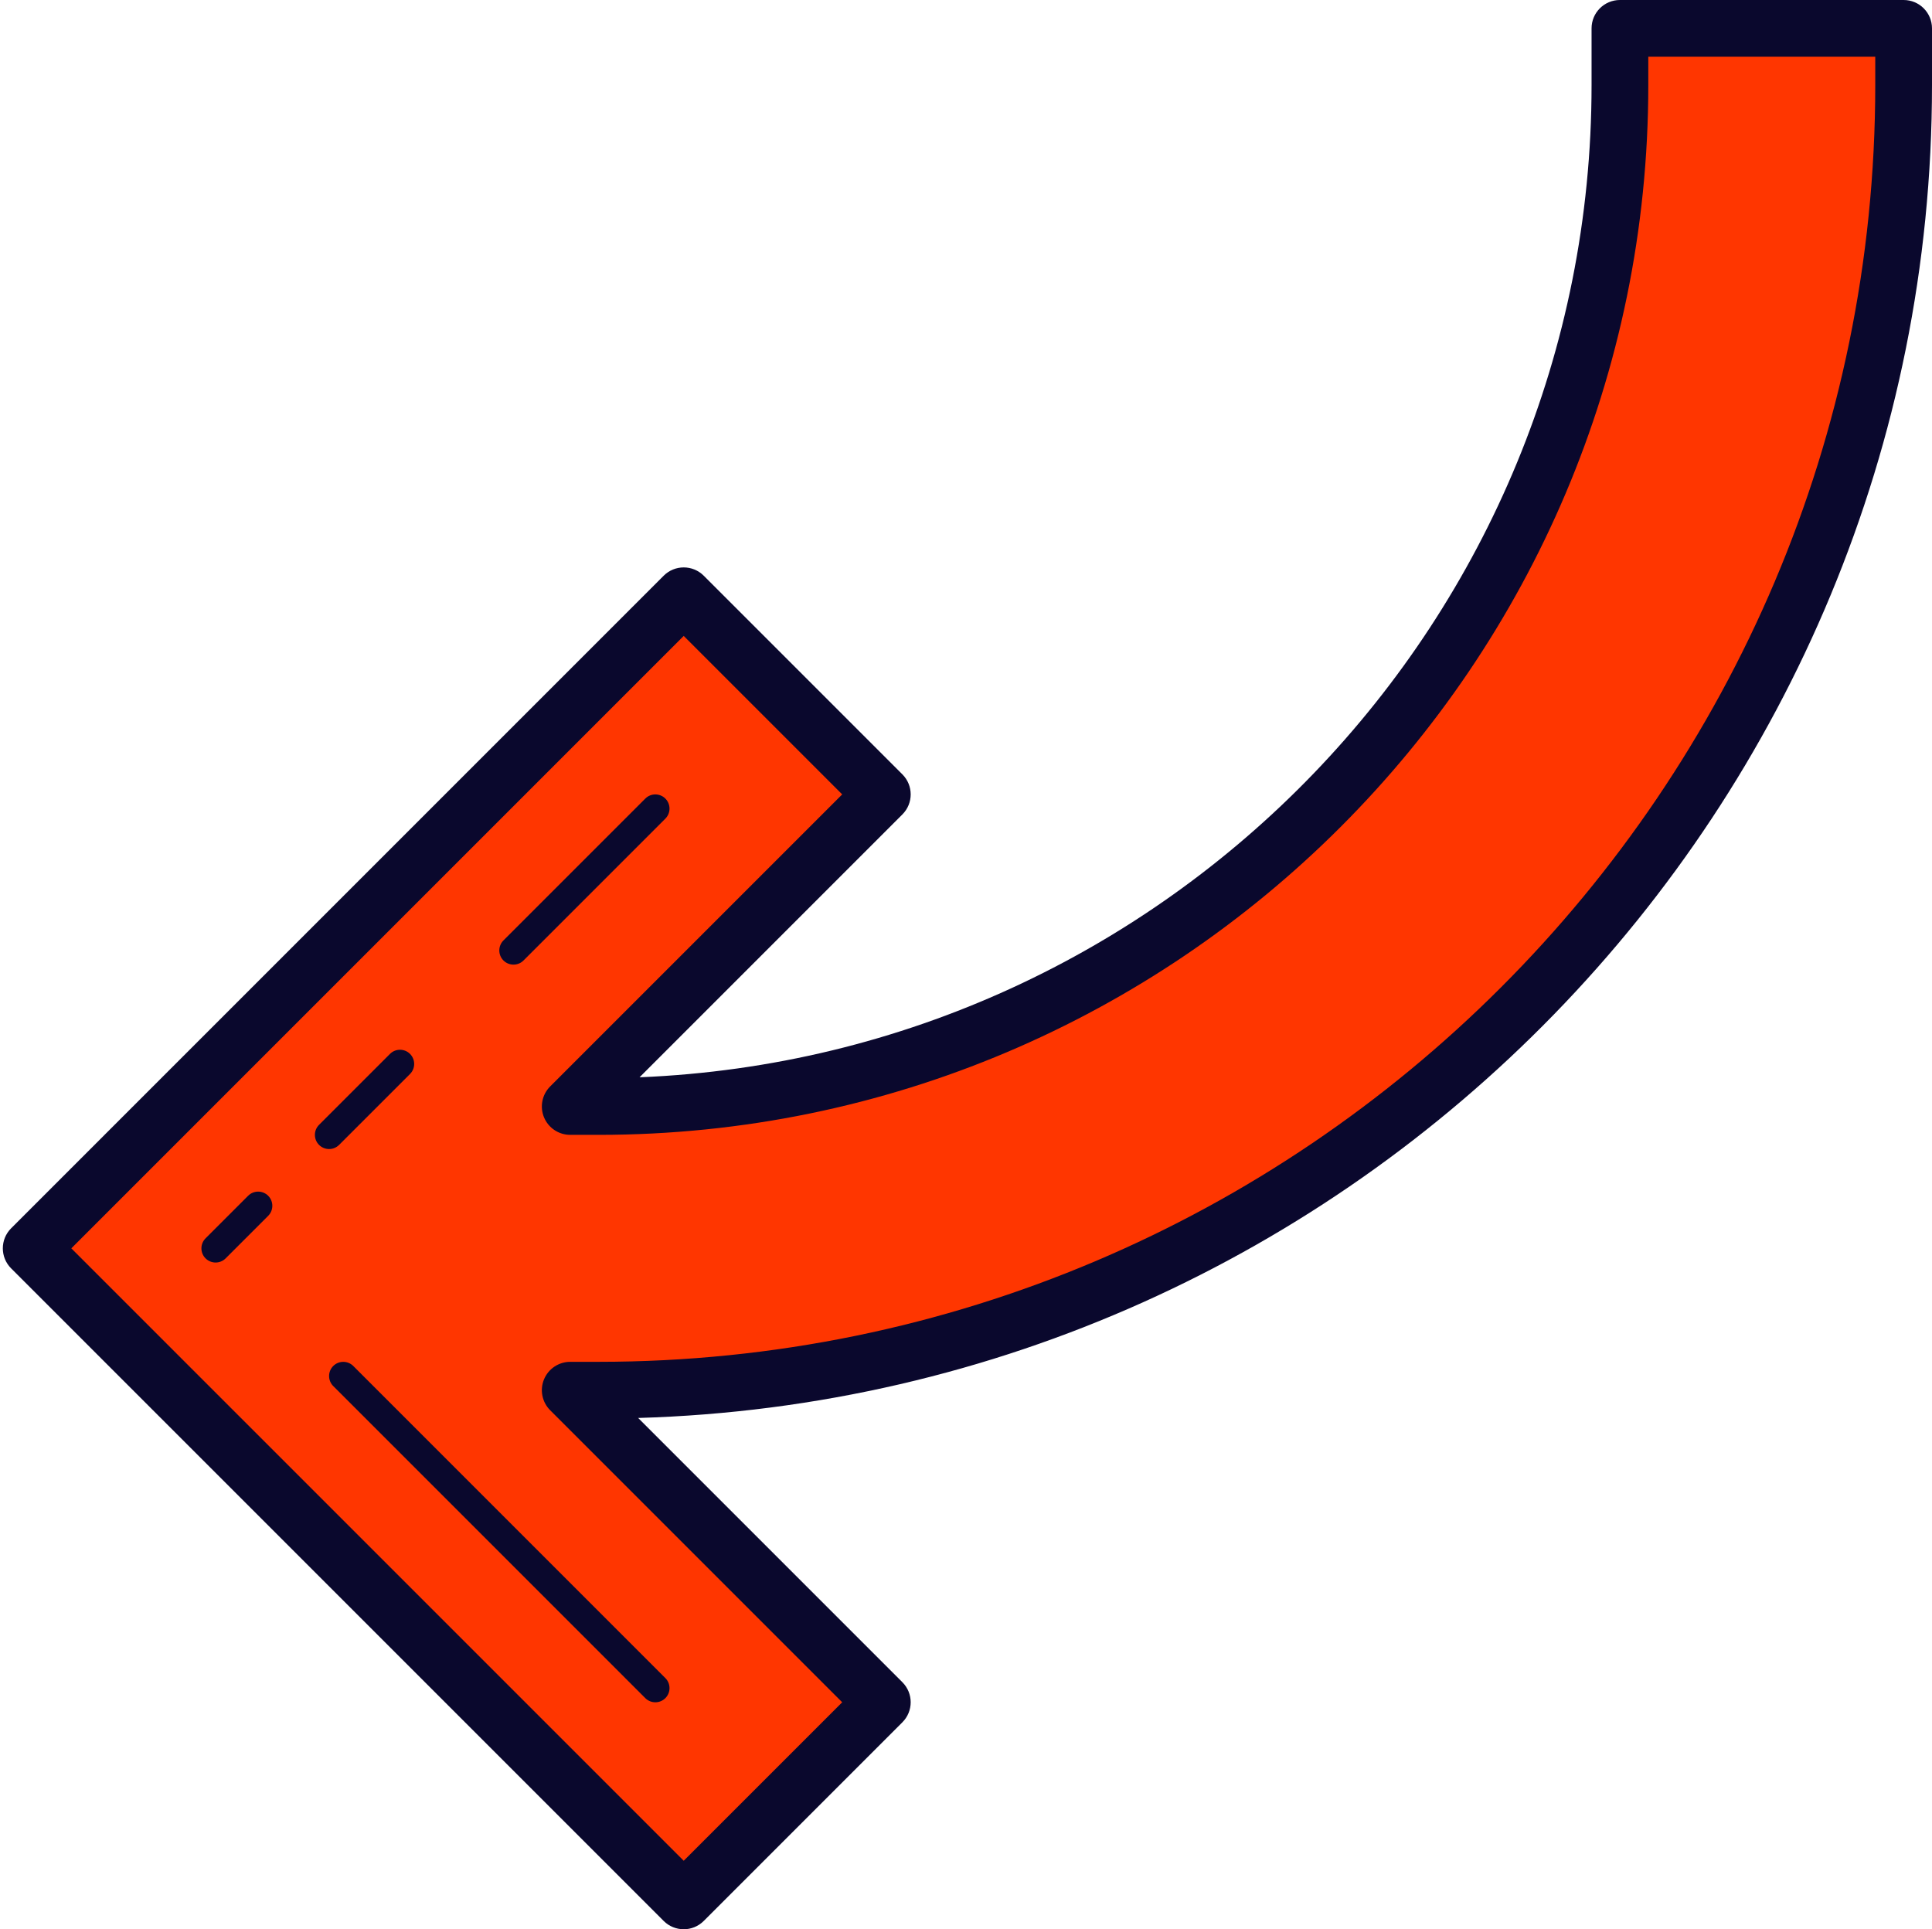 <?xml version="1.0" encoding="UTF-8" standalone="no"?><svg xmlns="http://www.w3.org/2000/svg" xmlns:xlink="http://www.w3.org/1999/xlink" fill="#000000" height="68" preserveAspectRatio="xMidYMid meet" version="1" viewBox="15.9 16.0 68.1 68.0" width="68.1" zoomAndPan="magnify"><g id="change1_1"><path d="M73,17v2c0,19.851-16.149,36-36,36h-1l11-11l-7-7L24,53l-7,7l7,7l16,16l7-7L36,65h1 c25.364,0,46-20.636,46-46v-2H73z" fill="#ff3600"/></g><g id="change2_1"><path d="M34 50c-.128 0-.256-.049-.354-.146-.195-.195-.195-.512 0-.707l5-5c.195-.195.512-.195.707 0s.195.512 0 .707l-5 5C34.256 49.951 34.128 50 34 50zM27.5 56.5c-.128 0-.256-.049-.354-.146-.195-.195-.195-.512 0-.707l2.5-2.5c.195-.195.512-.195.707 0s.195.512 0 .707l-2.5 2.5C27.756 56.451 27.628 56.5 27.5 56.5zM39 76c-.128 0-.256-.049-.354-.146l-11-11c-.195-.195-.195-.512 0-.707s.512-.195.707 0l11 11c.195.195.195.512 0 .707C39.256 75.951 39.128 76 39 76zM23.5 60.5c-.128 0-.256-.049-.354-.146-.195-.195-.195-.512 0-.707l1.5-1.5c.195-.195.512-.195.707 0s.195.512 0 .707l-1.5 1.5C23.756 60.451 23.628 60.5 23.5 60.5z" fill="#0a082d"/></g><g id="change2_2"><path d="M40,84c-0.256,0-0.512-0.098-0.707-0.293l-23-23c-0.391-0.391-0.391-1.023,0-1.414l23-23 c0.391-0.391,1.023-0.391,1.414,0l7,7c0.391,0.391,0.391,1.023,0,1.414l-9.264,9.264C57.077,53.212,72,37.816,72,19v-2 c0-0.553,0.448-1,1-1h10c0.552,0,1,0.447,1,1v2c0,25.449-20.333,46.239-45.606,46.979l9.313,9.313c0.391,0.391,0.391,1.023,0,1.414 l-7,7C40.512,83.902,40.256,84,40,84z M18.414,60L40,81.586L45.586,76L35.293,65.707c-0.286-0.286-0.372-0.716-0.217-1.09 S35.596,64,36,64h1c24.813,0,45-20.187,45-45v-1h-8v1c0,20.402-16.598,37-37,37h-1c-0.404,0-0.769-0.243-0.924-0.617 s-0.069-0.804,0.217-1.09L45.586,44L40,38.414L18.414,60z" fill="#0a082d"/></g></svg>